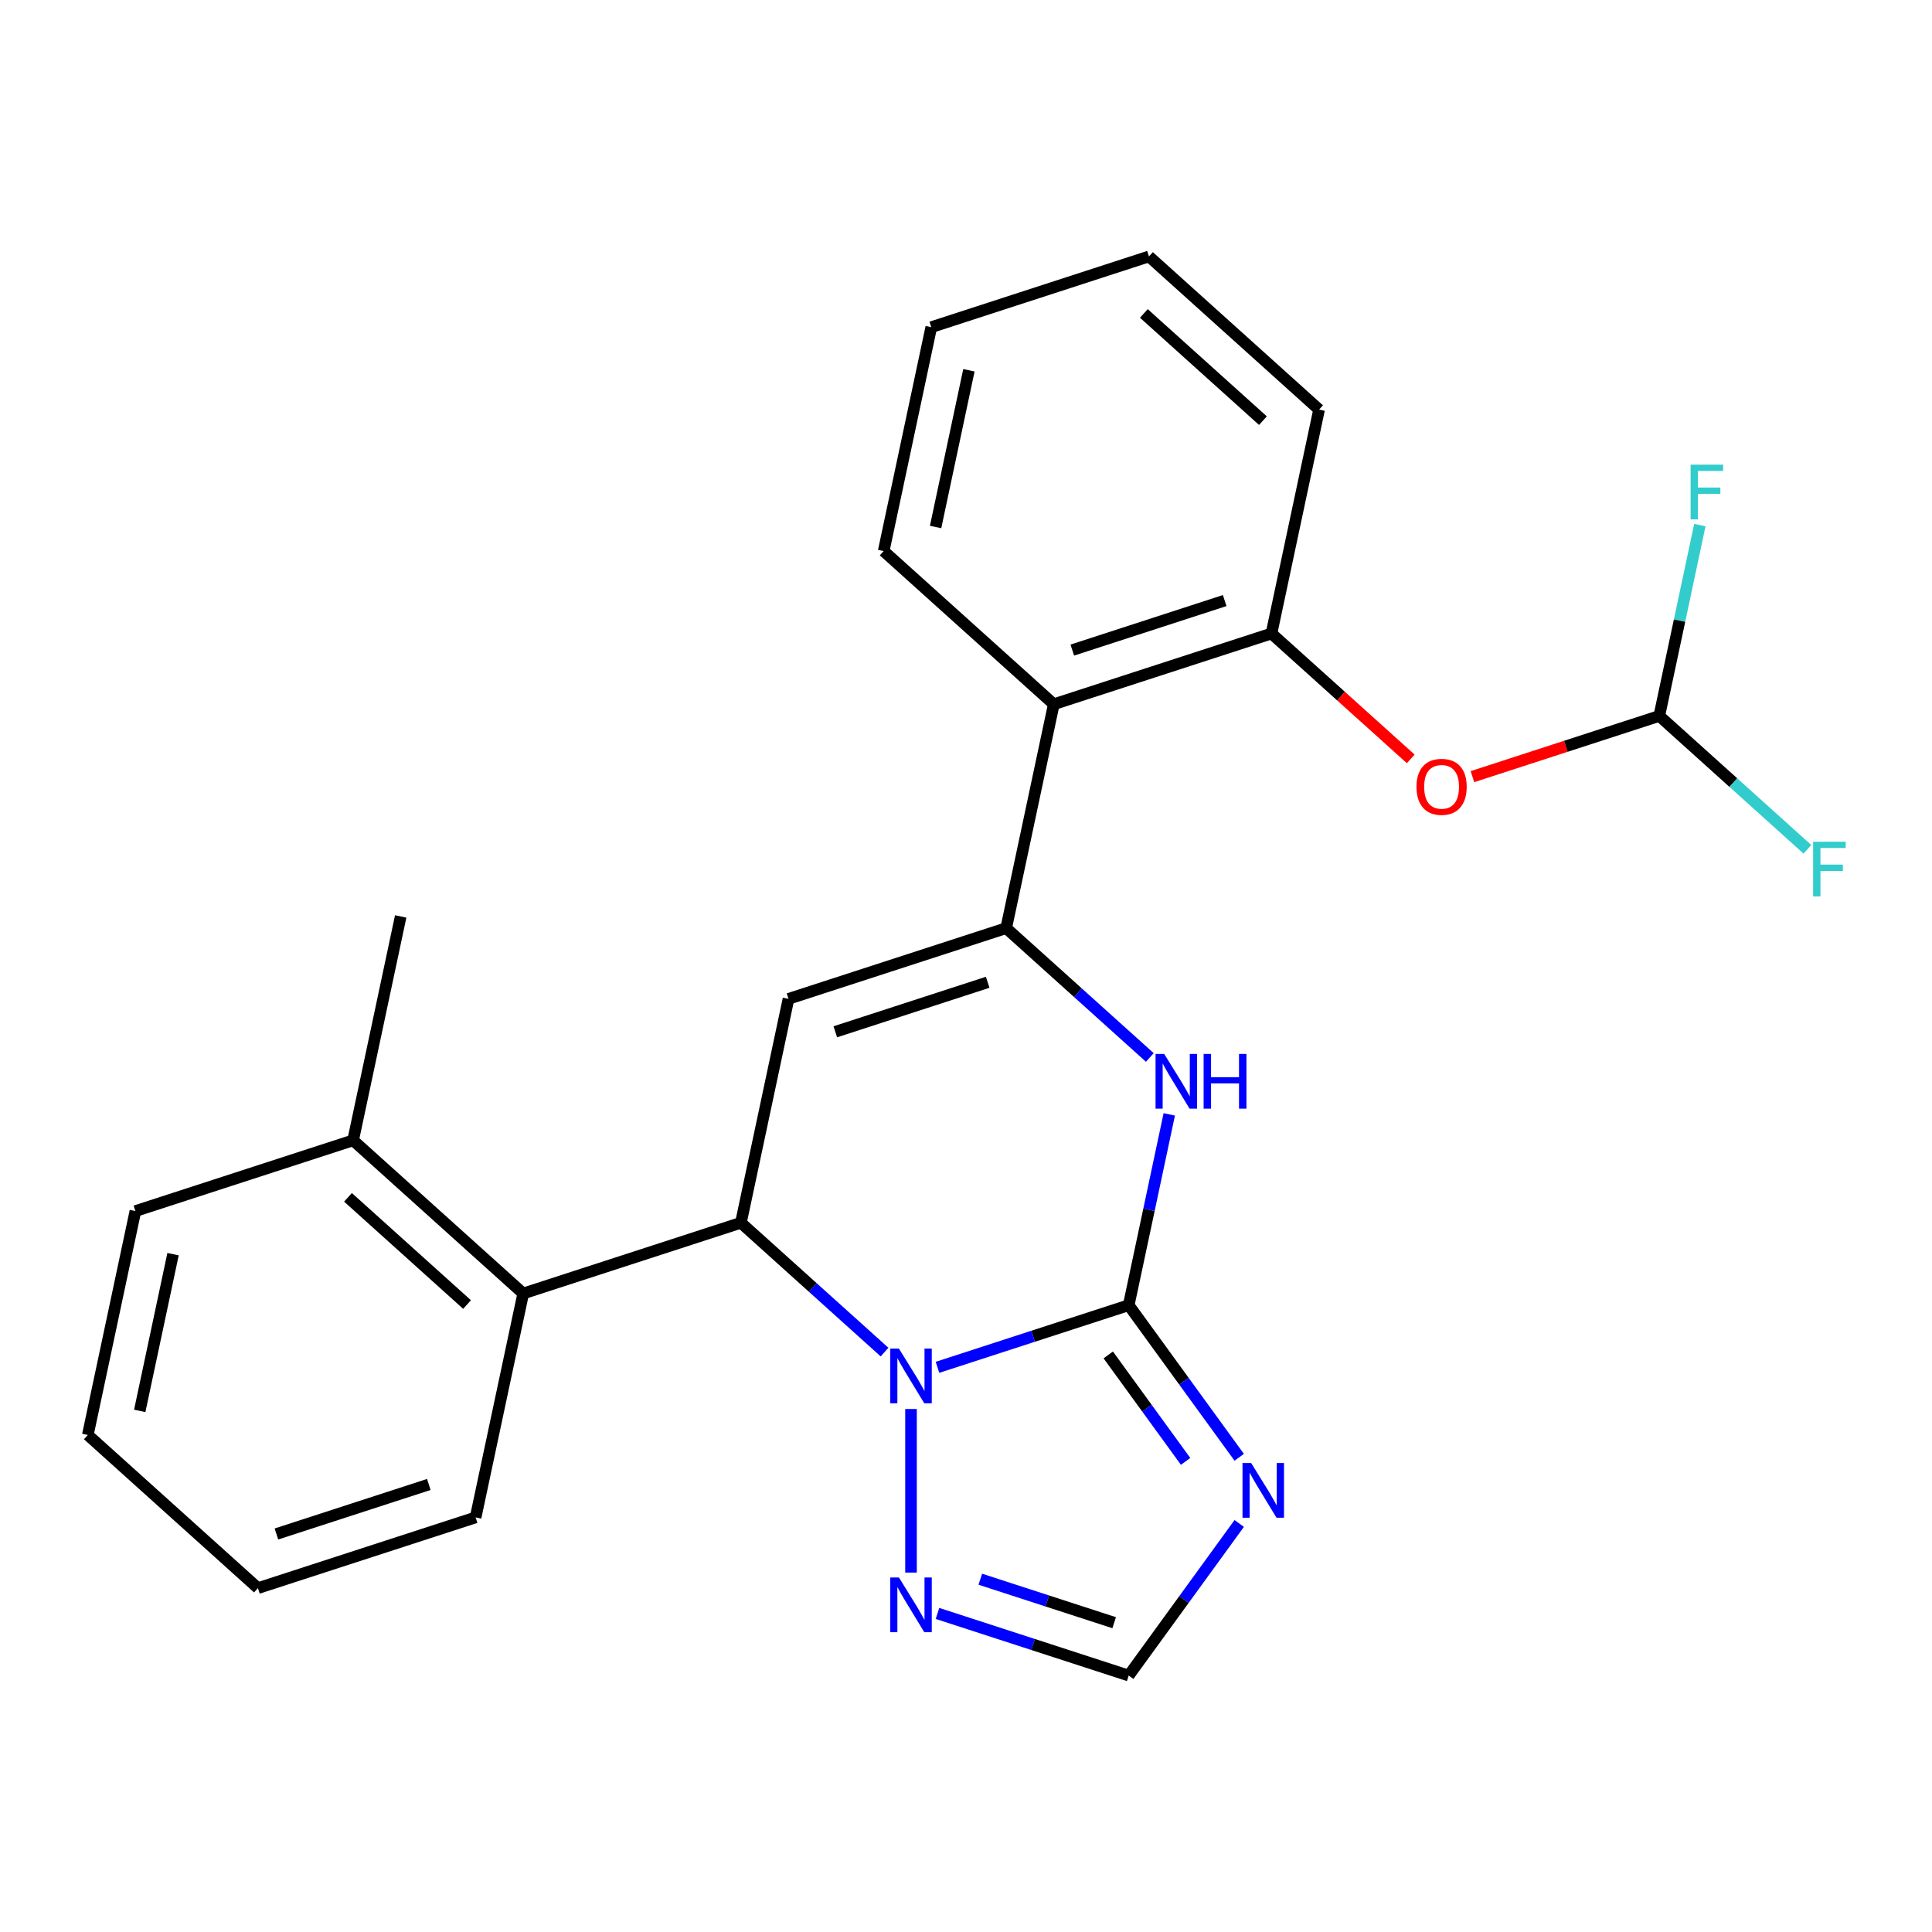 <?xml version='1.0' encoding='iso-8859-1'?>
<svg version='1.1' baseProfile='full'
              xmlns='http://www.w3.org/2000/svg'
                      xmlns:rdkit='http://www.rdkit.org/xml'
                      xmlns:xlink='http://www.w3.org/1999/xlink'
                  xml:space='preserve'
width='1000px' height='1000px' viewBox='0 0 1000 1000'>
<!-- END OF HEADER -->
<rect style='opacity:1.0;fill:#FFFFFF;stroke:none' width='1000' height='1000' x='0' y='0'> </rect>
<path class='bond-0' d='M 584.22,675.566 L 534.731,691.646' style='fill:none;fill-rule:evenodd;stroke:#000000;stroke-width:6px;stroke-linecap:butt;stroke-linejoin:miter;stroke-opacity:1' />
<path class='bond-0' d='M 534.731,691.646 L 485.242,707.726' style='fill:none;fill-rule:evenodd;stroke:#0000FF;stroke-width:6px;stroke-linecap:butt;stroke-linejoin:miter;stroke-opacity:1' />
<path class='bond-4' d='M 584.22,675.566 L 594.716,626.183' style='fill:none;fill-rule:evenodd;stroke:#000000;stroke-width:6px;stroke-linecap:butt;stroke-linejoin:miter;stroke-opacity:1' />
<path class='bond-4' d='M 594.716,626.183 L 605.213,576.799' style='fill:none;fill-rule:evenodd;stroke:#0000FF;stroke-width:6px;stroke-linecap:butt;stroke-linejoin:miter;stroke-opacity:1' />
<path class='bond-5' d='M 584.22,675.566 L 612.82,714.931' style='fill:none;fill-rule:evenodd;stroke:#000000;stroke-width:6px;stroke-linecap:butt;stroke-linejoin:miter;stroke-opacity:1' />
<path class='bond-5' d='M 612.82,714.931 L 641.42,754.295' style='fill:none;fill-rule:evenodd;stroke:#0000FF;stroke-width:6px;stroke-linecap:butt;stroke-linejoin:miter;stroke-opacity:1' />
<path class='bond-5' d='M 573.629,701.304 L 593.649,728.859' style='fill:none;fill-rule:evenodd;stroke:#000000;stroke-width:6px;stroke-linecap:butt;stroke-linejoin:miter;stroke-opacity:1' />
<path class='bond-5' d='M 593.649,728.859 L 613.669,756.414' style='fill:none;fill-rule:evenodd;stroke:#0000FF;stroke-width:6px;stroke-linecap:butt;stroke-linejoin:miter;stroke-opacity:1' />
<path class='bond-2' d='M 457.838,699.841 L 420.666,666.371' style='fill:none;fill-rule:evenodd;stroke:#0000FF;stroke-width:6px;stroke-linecap:butt;stroke-linejoin:miter;stroke-opacity:1' />
<path class='bond-2' d='M 420.666,666.371 L 383.493,632.901' style='fill:none;fill-rule:evenodd;stroke:#000000;stroke-width:6px;stroke-linecap:butt;stroke-linejoin:miter;stroke-opacity:1' />
<path class='bond-6' d='M 471.54,729.3 L 471.54,813.963' style='fill:none;fill-rule:evenodd;stroke:#0000FF;stroke-width:6px;stroke-linecap:butt;stroke-linejoin:miter;stroke-opacity:1' />
<path class='bond-1' d='M 520.806,480.4 L 557.978,513.87' style='fill:none;fill-rule:evenodd;stroke:#000000;stroke-width:6px;stroke-linecap:butt;stroke-linejoin:miter;stroke-opacity:1' />
<path class='bond-1' d='M 557.978,513.87 L 595.151,547.34' style='fill:none;fill-rule:evenodd;stroke:#0000FF;stroke-width:6px;stroke-linecap:butt;stroke-linejoin:miter;stroke-opacity:1' />
<path class='bond-3' d='M 520.806,480.4 L 408.126,517.011' style='fill:none;fill-rule:evenodd;stroke:#000000;stroke-width:6px;stroke-linecap:butt;stroke-linejoin:miter;stroke-opacity:1' />
<path class='bond-3' d='M 511.226,508.427 L 432.351,534.056' style='fill:none;fill-rule:evenodd;stroke:#000000;stroke-width:6px;stroke-linecap:butt;stroke-linejoin:miter;stroke-opacity:1' />
<path class='bond-7' d='M 520.806,480.4 L 545.439,364.51' style='fill:none;fill-rule:evenodd;stroke:#000000;stroke-width:6px;stroke-linecap:butt;stroke-linejoin:miter;stroke-opacity:1' />
<path class='bond-9' d='M 383.493,632.901 L 270.814,669.513' style='fill:none;fill-rule:evenodd;stroke:#000000;stroke-width:6px;stroke-linecap:butt;stroke-linejoin:miter;stroke-opacity:1' />
<path class='bond-26' d='M 383.493,632.901 L 408.126,517.011' style='fill:none;fill-rule:evenodd;stroke:#000000;stroke-width:6px;stroke-linecap:butt;stroke-linejoin:miter;stroke-opacity:1' />
<path class='bond-8' d='M 641.42,788.539 L 612.82,827.904' style='fill:none;fill-rule:evenodd;stroke:#0000FF;stroke-width:6px;stroke-linecap:butt;stroke-linejoin:miter;stroke-opacity:1' />
<path class='bond-8' d='M 612.82,827.904 L 584.22,867.268' style='fill:none;fill-rule:evenodd;stroke:#000000;stroke-width:6px;stroke-linecap:butt;stroke-linejoin:miter;stroke-opacity:1' />
<path class='bond-25' d='M 485.242,835.109 L 534.731,851.188' style='fill:none;fill-rule:evenodd;stroke:#0000FF;stroke-width:6px;stroke-linecap:butt;stroke-linejoin:miter;stroke-opacity:1' />
<path class='bond-25' d='M 534.731,851.188 L 584.22,867.268' style='fill:none;fill-rule:evenodd;stroke:#000000;stroke-width:6px;stroke-linecap:butt;stroke-linejoin:miter;stroke-opacity:1' />
<path class='bond-25' d='M 507.411,817.397 L 542.053,828.653' style='fill:none;fill-rule:evenodd;stroke:#0000FF;stroke-width:6px;stroke-linecap:butt;stroke-linejoin:miter;stroke-opacity:1' />
<path class='bond-25' d='M 542.053,828.653 L 576.695,839.908' style='fill:none;fill-rule:evenodd;stroke:#000000;stroke-width:6px;stroke-linecap:butt;stroke-linejoin:miter;stroke-opacity:1' />
<path class='bond-10' d='M 545.439,364.51 L 658.119,327.898' style='fill:none;fill-rule:evenodd;stroke:#000000;stroke-width:6px;stroke-linecap:butt;stroke-linejoin:miter;stroke-opacity:1' />
<path class='bond-10' d='M 555.019,336.483 L 633.894,310.854' style='fill:none;fill-rule:evenodd;stroke:#000000;stroke-width:6px;stroke-linecap:butt;stroke-linejoin:miter;stroke-opacity:1' />
<path class='bond-16' d='M 545.439,364.51 L 457.392,285.233' style='fill:none;fill-rule:evenodd;stroke:#000000;stroke-width:6px;stroke-linecap:butt;stroke-linejoin:miter;stroke-opacity:1' />
<path class='bond-13' d='M 270.814,669.513 L 182.767,590.235' style='fill:none;fill-rule:evenodd;stroke:#000000;stroke-width:6px;stroke-linecap:butt;stroke-linejoin:miter;stroke-opacity:1' />
<path class='bond-13' d='M 241.751,675.23 L 180.119,619.736' style='fill:none;fill-rule:evenodd;stroke:#000000;stroke-width:6px;stroke-linecap:butt;stroke-linejoin:miter;stroke-opacity:1' />
<path class='bond-17' d='M 270.814,669.513 L 246.181,785.402' style='fill:none;fill-rule:evenodd;stroke:#000000;stroke-width:6px;stroke-linecap:butt;stroke-linejoin:miter;stroke-opacity:1' />
<path class='bond-11' d='M 658.119,327.898 L 694.161,360.351' style='fill:none;fill-rule:evenodd;stroke:#000000;stroke-width:6px;stroke-linecap:butt;stroke-linejoin:miter;stroke-opacity:1' />
<path class='bond-11' d='M 694.161,360.351 L 730.203,392.804' style='fill:none;fill-rule:evenodd;stroke:#FF0000;stroke-width:6px;stroke-linecap:butt;stroke-linejoin:miter;stroke-opacity:1' />
<path class='bond-18' d='M 658.119,327.898 L 682.752,212.009' style='fill:none;fill-rule:evenodd;stroke:#000000;stroke-width:6px;stroke-linecap:butt;stroke-linejoin:miter;stroke-opacity:1' />
<path class='bond-12' d='M 762.127,401.99 L 810.486,386.277' style='fill:none;fill-rule:evenodd;stroke:#FF0000;stroke-width:6px;stroke-linecap:butt;stroke-linejoin:miter;stroke-opacity:1' />
<path class='bond-12' d='M 810.486,386.277 L 858.845,370.564' style='fill:none;fill-rule:evenodd;stroke:#000000;stroke-width:6px;stroke-linecap:butt;stroke-linejoin:miter;stroke-opacity:1' />
<path class='bond-14' d='M 858.845,370.564 L 897.177,405.079' style='fill:none;fill-rule:evenodd;stroke:#000000;stroke-width:6px;stroke-linecap:butt;stroke-linejoin:miter;stroke-opacity:1' />
<path class='bond-14' d='M 897.177,405.079 L 935.509,439.593' style='fill:none;fill-rule:evenodd;stroke:#33CCCC;stroke-width:6px;stroke-linecap:butt;stroke-linejoin:miter;stroke-opacity:1' />
<path class='bond-15' d='M 858.845,370.564 L 869.342,321.18' style='fill:none;fill-rule:evenodd;stroke:#000000;stroke-width:6px;stroke-linecap:butt;stroke-linejoin:miter;stroke-opacity:1' />
<path class='bond-15' d='M 869.342,321.18 L 879.839,271.797' style='fill:none;fill-rule:evenodd;stroke:#33CCCC;stroke-width:6px;stroke-linecap:butt;stroke-linejoin:miter;stroke-opacity:1' />
<path class='bond-19' d='M 182.767,590.235 L 207.4,474.346' style='fill:none;fill-rule:evenodd;stroke:#000000;stroke-width:6px;stroke-linecap:butt;stroke-linejoin:miter;stroke-opacity:1' />
<path class='bond-20' d='M 182.767,590.235 L 70.088,626.847' style='fill:none;fill-rule:evenodd;stroke:#000000;stroke-width:6px;stroke-linecap:butt;stroke-linejoin:miter;stroke-opacity:1' />
<path class='bond-21' d='M 457.392,285.233 L 482.026,169.343' style='fill:none;fill-rule:evenodd;stroke:#000000;stroke-width:6px;stroke-linecap:butt;stroke-linejoin:miter;stroke-opacity:1' />
<path class='bond-21' d='M 484.265,272.776 L 501.508,191.653' style='fill:none;fill-rule:evenodd;stroke:#000000;stroke-width:6px;stroke-linecap:butt;stroke-linejoin:miter;stroke-opacity:1' />
<path class='bond-22' d='M 246.181,785.402 L 133.501,822.014' style='fill:none;fill-rule:evenodd;stroke:#000000;stroke-width:6px;stroke-linecap:butt;stroke-linejoin:miter;stroke-opacity:1' />
<path class='bond-22' d='M 221.956,768.358 L 143.081,793.986' style='fill:none;fill-rule:evenodd;stroke:#000000;stroke-width:6px;stroke-linecap:butt;stroke-linejoin:miter;stroke-opacity:1' />
<path class='bond-27' d='M 682.752,212.009 L 594.705,132.732' style='fill:none;fill-rule:evenodd;stroke:#000000;stroke-width:6px;stroke-linecap:butt;stroke-linejoin:miter;stroke-opacity:1' />
<path class='bond-27' d='M 653.689,217.727 L 592.057,162.233' style='fill:none;fill-rule:evenodd;stroke:#000000;stroke-width:6px;stroke-linecap:butt;stroke-linejoin:miter;stroke-opacity:1' />
<path class='bond-28' d='M 70.088,626.847 L 45.455,742.736' style='fill:none;fill-rule:evenodd;stroke:#000000;stroke-width:6px;stroke-linecap:butt;stroke-linejoin:miter;stroke-opacity:1' />
<path class='bond-28' d='M 89.57,649.157 L 72.327,730.279' style='fill:none;fill-rule:evenodd;stroke:#000000;stroke-width:6px;stroke-linecap:butt;stroke-linejoin:miter;stroke-opacity:1' />
<path class='bond-23' d='M 482.026,169.343 L 594.705,132.732' style='fill:none;fill-rule:evenodd;stroke:#000000;stroke-width:6px;stroke-linecap:butt;stroke-linejoin:miter;stroke-opacity:1' />
<path class='bond-24' d='M 133.501,822.014 L 45.455,742.736' style='fill:none;fill-rule:evenodd;stroke:#000000;stroke-width:6px;stroke-linecap:butt;stroke-linejoin:miter;stroke-opacity:1' />
<path  class='atom-1' d='M 465.28 698.018
L 474.56 713.018
Q 475.48 714.498, 476.96 717.178
Q 478.44 719.858, 478.52 720.018
L 478.52 698.018
L 482.28 698.018
L 482.28 726.338
L 478.4 726.338
L 468.44 709.938
Q 467.28 708.018, 466.04 705.818
Q 464.84 703.618, 464.48 702.938
L 464.48 726.338
L 460.8 726.338
L 460.8 698.018
L 465.28 698.018
' fill='#0000FF'/>
<path  class='atom-5' d='M 602.593 545.517
L 611.873 560.517
Q 612.793 561.997, 614.273 564.677
Q 615.753 567.357, 615.833 567.517
L 615.833 545.517
L 619.593 545.517
L 619.593 573.837
L 615.713 573.837
L 605.753 557.437
Q 604.593 555.517, 603.353 553.317
Q 602.153 551.117, 601.793 550.437
L 601.793 573.837
L 598.113 573.837
L 598.113 545.517
L 602.593 545.517
' fill='#0000FF'/>
<path  class='atom-5' d='M 622.993 545.517
L 626.833 545.517
L 626.833 557.557
L 641.313 557.557
L 641.313 545.517
L 645.153 545.517
L 645.153 573.837
L 641.313 573.837
L 641.313 560.757
L 626.833 560.757
L 626.833 573.837
L 622.993 573.837
L 622.993 545.517
' fill='#0000FF'/>
<path  class='atom-6' d='M 647.599 757.257
L 656.879 772.257
Q 657.799 773.737, 659.279 776.417
Q 660.759 779.097, 660.839 779.257
L 660.839 757.257
L 664.599 757.257
L 664.599 785.577
L 660.719 785.577
L 650.759 769.177
Q 649.599 767.257, 648.359 765.057
Q 647.159 762.857, 646.799 762.177
L 646.799 785.577
L 643.119 785.577
L 643.119 757.257
L 647.599 757.257
' fill='#0000FF'/>
<path  class='atom-7' d='M 465.28 816.497
L 474.56 831.497
Q 475.48 832.977, 476.96 835.657
Q 478.44 838.337, 478.52 838.497
L 478.52 816.497
L 482.28 816.497
L 482.28 844.817
L 478.4 844.817
L 468.44 828.417
Q 467.28 826.497, 466.04 824.297
Q 464.84 822.097, 464.48 821.417
L 464.48 844.817
L 460.8 844.817
L 460.8 816.497
L 465.28 816.497
' fill='#0000FF'/>
<path  class='atom-12' d='M 733.165 407.256
Q 733.165 400.456, 736.525 396.656
Q 739.885 392.856, 746.165 392.856
Q 752.445 392.856, 755.805 396.656
Q 759.165 400.456, 759.165 407.256
Q 759.165 414.136, 755.765 418.056
Q 752.365 421.936, 746.165 421.936
Q 739.925 421.936, 736.525 418.056
Q 733.165 414.176, 733.165 407.256
M 746.165 418.736
Q 750.485 418.736, 752.805 415.856
Q 755.165 412.936, 755.165 407.256
Q 755.165 401.696, 752.805 398.896
Q 750.485 396.056, 746.165 396.056
Q 741.845 396.056, 739.485 398.856
Q 737.165 401.656, 737.165 407.256
Q 737.165 412.976, 739.485 415.856
Q 741.845 418.736, 746.165 418.736
' fill='#FF0000'/>
<path  class='atom-15' d='M 938.471 435.682
L 955.311 435.682
L 955.311 438.922
L 942.271 438.922
L 942.271 447.522
L 953.871 447.522
L 953.871 450.802
L 942.271 450.802
L 942.271 464.002
L 938.471 464.002
L 938.471 435.682
' fill='#33CCCC'/>
<path  class='atom-16' d='M 875.058 240.515
L 891.898 240.515
L 891.898 243.755
L 878.858 243.755
L 878.858 252.355
L 890.458 252.355
L 890.458 255.635
L 878.858 255.635
L 878.858 268.835
L 875.058 268.835
L 875.058 240.515
' fill='#33CCCC'/>
</svg>
